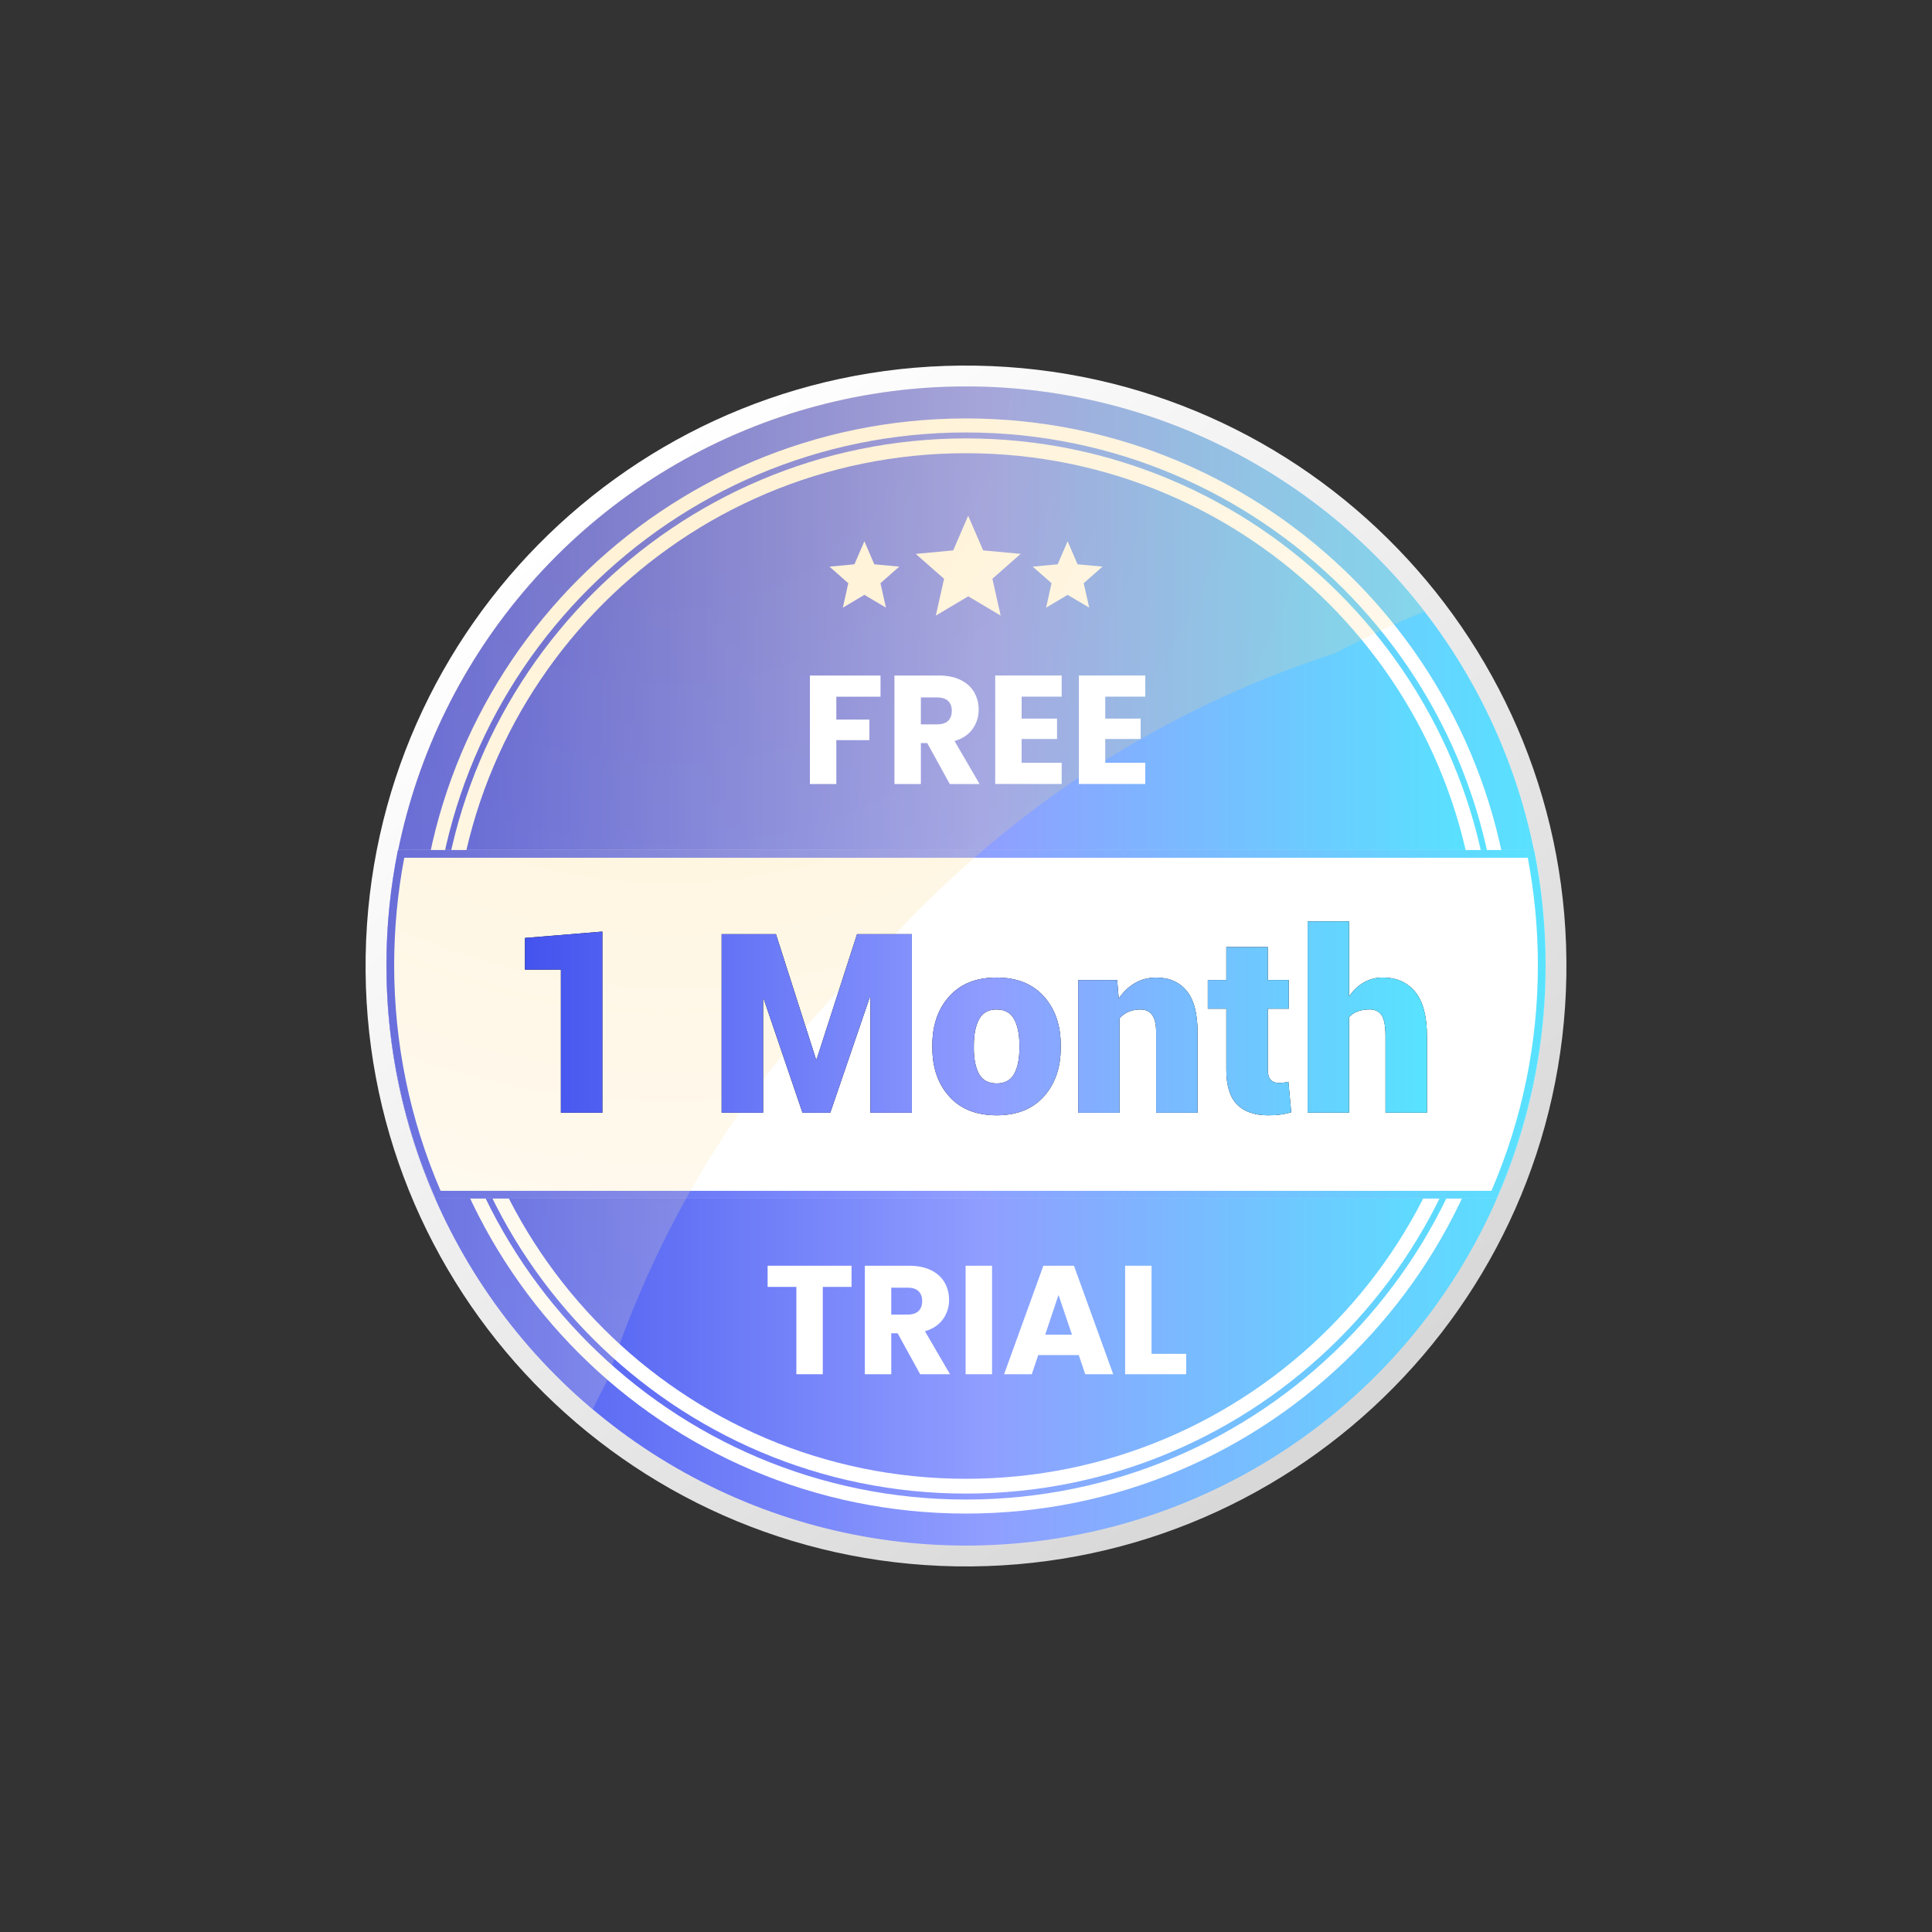 <?xml version="1.0" encoding="utf-8"?>
<!-- Generator: $$$/GeneralStr/196=Adobe Illustrator 27.6.0, SVG Export Plug-In . SVG Version: 6.00 Build 0)  -->
<svg version="1.1" xmlns="http://www.w3.org/2000/svg" xmlns:xlink="http://www.w3.org/1999/xlink" x="0px" y="0px"
	 viewBox="0 0 500 500" style="enable-background:new 0 0 500 500;" xml:space="preserve">
<rect x="0" y="0" width="500" height="500" fill="#333333" stroke="none"/>
<g id="圖">
	
		<linearGradient id="SVGID_1_" gradientUnits="userSpaceOnUse" x1="147.833" y1="123.769" x2="350.975" y2="374.002" gradientTransform="matrix(1 0.017 -0.017 1 8.953 2.41)">
		<stop  offset="0" style="stop-color:#FFFFFF"/>
		<stop  offset="0.997" style="stop-color:#D7D6D6"/>
	</linearGradient>
	<path style="fill:url(#SVGID_1_);" d="M405.37,252.57c-1.42,85.81-72.13,154.22-157.94,152.8
		c-85.81-1.42-154.22-72.13-152.8-157.94c1.42-85.81,72.13-154.22,157.94-152.8C338.38,96.05,406.79,166.76,405.37,252.57z"/>
	<g>
		
			<linearGradient id="SVGID_00000026841696964429075430000002957650444641309064_" gradientUnits="userSpaceOnUse" x1="100.014" y1="250" x2="400" y2="250">
			<stop  offset="0" style="stop-color:#4353EE"/>
			<stop  offset="0.519" style="stop-color:#909EFF"/>
			<stop  offset="1" style="stop-color:#58E3FF"/>
		</linearGradient>
		<circle style="fill:url(#SVGID_00000026841696964429075430000002957650444641309064_);" cx="250.01" cy="250" r="149.99"/>
		<path style="fill:#FF3C00;" d="M385.15,250c0,74.64-60.51,135.15-135.15,135.15c-74.63,0-135.14-60.51-135.14-135.15
			c0-74.64,60.51-135.14,135.14-135.14C324.64,114.86,385.15,175.36,385.15,250z"/>
		<path style="fill:#FFFFFF;" d="M391.72,250c0,78.27-63.45,141.71-141.71,141.71c-78.26,0-141.71-63.45-141.71-141.71
			c0-78.26,63.45-141.71,141.71-141.71C328.27,108.29,391.72,171.74,391.72,250z"/>
		
			<linearGradient id="SVGID_00000001639765765695075420000011738468327411392437_" gradientUnits="userSpaceOnUse" x1="117.296" y1="250" x2="382.717" y2="250">
			<stop  offset="0" style="stop-color:#4353EE"/>
			<stop  offset="0.519" style="stop-color:#909EFF"/>
			<stop  offset="1" style="stop-color:#58E3FF"/>
		</linearGradient>
		<path style="fill:url(#SVGID_00000001639765765695075420000011738468327411392437_);" d="M382.72,250
			c0,73.29-59.41,132.71-132.71,132.71c-73.29,0-132.71-59.42-132.71-132.71S176.71,117.29,250,117.29
			C323.3,117.29,382.72,176.71,382.72,250z"/>
		
			<linearGradient id="SVGID_00000060729703613347105110000017303000273676667541_" gradientUnits="userSpaceOnUse" x1="111.926" y1="250.001" x2="388.086" y2="250.001">
			<stop  offset="0" style="stop-color:#4353EE"/>
			<stop  offset="0.519" style="stop-color:#909EFF"/>
			<stop  offset="1" style="stop-color:#58E3FF"/>
		</linearGradient>
		<path style="fill:url(#SVGID_00000060729703613347105110000017303000273676667541_);" d="M250,113.46
			c75.29,0,136.54,61.25,136.54,136.54c0,75.29-61.25,136.54-136.54,136.54c-75.29,0-136.54-61.25-136.54-136.54
			C113.47,174.71,174.72,113.46,250,113.46 M250,111.92c-76.26,0-138.08,61.82-138.08,138.08c0,76.26,61.82,138.08,138.08,138.08
			c76.26,0,138.08-61.82,138.08-138.08C388.09,173.74,326.27,111.92,250,111.92L250,111.92z"/>
		<g>
			<path style="fill:#FFFFFF;" d="M100.01,249.76c0,21.5,4.56,41.93,12.71,60.42h274.57c8.15-18.49,12.71-38.92,12.71-60.42
				c0-10.2-1.03-20.15-2.97-29.78H102.98C101.04,229.61,100.01,239.57,100.01,249.76z"/>
			
				<linearGradient id="SVGID_00000085931609801738627360000008376034474759418033_" gradientUnits="userSpaceOnUse" x1="100.012" y1="265.085" x2="400" y2="265.085">
				<stop  offset="0" style="stop-color:#4353EE"/>
				<stop  offset="0.5" style="stop-color:#909EFF"/>
				<stop  offset="1" style="stop-color:#58E3FF"/>
			</linearGradient>
			<path style="fill:url(#SVGID_00000085931609801738627360000008376034474759418033_);" d="M395.39,221.99
				c1.73,9.13,2.61,18.47,2.61,27.78c0,20.25-4.04,39.89-12.02,58.42H114.03c-7.97-18.53-12.02-38.18-12.02-58.42
				c0-9.31,0.88-18.65,2.61-27.78H395.39 M397.03,219.99H102.98c-1.94,9.62-2.97,19.58-2.97,29.78c0,21.5,4.56,41.93,12.71,60.42
				h274.57c8.15-18.49,12.71-38.92,12.71-60.42C400,239.57,398.97,229.61,397.03,219.99L397.03,219.99z"/>
		</g>
		<g>
			<polygon style="fill:#FFFFFF;" points="242.19,159.32 250.58,154.33 258.97,159.31 256.83,149.79 264.15,143.34 254.44,142.44 
				250.56,133.48 246.7,142.44 236.99,143.35 244.32,149.79 			"/>
			<polygon style="fill:#FFFFFF;" points="270.73,157.26 276.3,153.95 281.89,157.25 280.46,150.93 285.33,146.64 278.87,146.04 
				276.3,140.08 273.73,146.04 267.27,146.65 272.14,150.93 			"/>
			<polygon style="fill:#FFFFFF;" points="219.54,150.93 218.13,157.26 223.7,153.95 229.28,157.25 227.86,150.93 232.73,146.64 
				226.27,146.04 223.7,140.08 221.13,146.04 214.67,146.65 			"/>
		</g>
	</g>
	
		<radialGradient id="SVGID_00000139282601760279464310000011280420383108100513_" cx="171.603" cy="84.501" r="421.418" gradientTransform="matrix(0.984 0 0 0.984 4.504 4.556)" gradientUnits="userSpaceOnUse">
		<stop  offset="0.136" style="stop-color:#FFBD30"/>
		<stop  offset="0.23" style="stop-color:#FFC74F"/>
		<stop  offset="0.433" style="stop-color:#FFDB8D"/>
		<stop  offset="0.619" style="stop-color:#FFEABE"/>
		<stop  offset="0.782" style="stop-color:#FFF6E2"/>
		<stop  offset="0.914" style="stop-color:#FFFCF7"/>
		<stop  offset="1" style="stop-color:#FFFFFF"/>
	</radialGradient>
	<path style="opacity:0.2;fill:url(#SVGID_00000139282601760279464310000011280420383108100513_);" d="M153.4,364.68
		c1.16-2.38,2.35-4.75,3.59-7.1c14.38-44.22,38.97-82.48,73.75-114.78c32.31-34.78,70.57-59.36,114.78-73.75
		c7.59-3.99,15.29-7.57,23.09-10.79c-27.43-35.44-70.37-58.26-118.65-58.26c-82.82,0-149.95,67.14-149.95,149.96
		C100,295.99,120.75,337.17,153.4,364.68z"/>
</g>
<g id="文字">
	<g>
		<path style="fill:#FFFFFF;" d="M227.88,174.82v5.48h-11.44v5.92H225v5.32h-8.56v11.36h-6.84v-28.08H227.88z"/>
		<path style="fill:#FFFFFF;" d="M245.8,202.9l-5.84-10.6h-1.64v10.6h-6.84v-28.08h11.48c2.21,0,4.1,0.39,5.66,1.16
			s2.73,1.83,3.5,3.18c0.77,1.35,1.16,2.85,1.16,4.5c0,1.87-0.53,3.53-1.58,5c-1.05,1.47-2.61,2.51-4.66,3.12l6.48,11.12H245.8z
			 M238.32,187.46h4.24c1.25,0,2.19-0.31,2.82-0.92c0.63-0.61,0.94-1.48,0.94-2.6c0-1.07-0.31-1.91-0.94-2.52
			c-0.63-0.61-1.57-0.92-2.82-0.92h-4.24V187.46z"/>
		<path style="fill:#FFFFFF;" d="M264.4,180.3v5.68h9.16v5.28h-9.16v6.16h10.36v5.48h-17.2v-28.08h17.2v5.48H264.4z"/>
		<path style="fill:#FFFFFF;" d="M286.04,180.3v5.68h9.16v5.28h-9.16v6.16h10.36v5.48h-17.2v-28.08h17.2v5.48H286.04z"/>
	</g>
	<g>
		<path style="fill:#FFFFFF;" d="M220.38,327.57v5.48h-7.44v22.6h-6.84v-22.6h-7.44v-5.48H220.38z"/>
		<path style="fill:#FFFFFF;" d="M238.14,355.65l-5.84-10.6h-1.64v10.6h-6.84v-28.08h11.48c2.21,0,4.1,0.39,5.66,1.16
			s2.73,1.83,3.5,3.18c0.77,1.35,1.16,2.85,1.16,4.5c0,1.87-0.53,3.53-1.58,5c-1.05,1.47-2.61,2.51-4.66,3.12l6.48,11.12H238.14z
			 M230.66,340.21h4.24c1.25,0,2.19-0.31,2.82-0.92c0.63-0.61,0.94-1.48,0.94-2.6c0-1.07-0.31-1.91-0.94-2.52
			c-0.63-0.61-1.57-0.92-2.82-0.92h-4.24V340.21z"/>
		<path style="fill:#FFFFFF;" d="M256.74,327.57v28.08h-6.84v-28.08H256.74z"/>
		<path style="fill:#FFFFFF;" d="M279.18,350.69H268.7l-1.68,4.96h-7.16l10.16-28.08h7.92l10.16,28.08h-7.24L279.18,350.69z
			 M277.42,345.41l-3.48-10.28l-3.44,10.28H277.42z"/>
		<path style="fill:#FFFFFF;" d="M298.02,350.37h8.96v5.28h-15.8v-28.08h6.84V350.37z"/>
	</g>
	<g>
		<g>
			<path d="M155.89,287.97h-10.73v-37.04h-9.3v-8.19l20.03-1.65V287.97z"/>
			<path d="M211.17,274.1h0.19l10.44-32.34h14.19v46.21h-10.73V258.2l-0.19-0.03l-10.19,29.8h-7.2l-10-29.36l-0.19,0.03v29.33
				h-10.73v-46.21h14.06L211.17,274.1z"/>
			<path d="M241.29,270.48c0-5.16,1.46-9.37,4.38-12.62s6.99-4.87,12.22-4.87c5.25,0,9.33,1.62,12.25,4.87s4.38,7.45,4.38,12.62
				v0.67c0,5.18-1.46,9.39-4.38,12.63s-6.98,4.86-12.19,4.86c-5.27,0-9.36-1.62-12.28-4.86s-4.38-7.45-4.38-12.63V270.48z
				 M252.02,271.15c0,2.88,0.45,5.14,1.35,6.78s2.43,2.46,4.59,2.46c2.1,0,3.6-0.82,4.51-2.47c0.91-1.65,1.36-3.9,1.36-6.76v-0.67
				c0-2.79-0.46-5.03-1.36-6.71c-0.91-1.68-2.43-2.52-4.57-2.52c-2.12,0-3.62,0.85-4.52,2.54c-0.9,1.69-1.35,3.93-1.35,6.7V271.15z"
				/>
			<path d="M289.12,253.63l0.41,4.82c1.12-1.71,2.51-3.05,4.16-4.01s3.49-1.44,5.52-1.44c3.37,0,5.99,1.14,7.89,3.43
				c1.89,2.29,2.84,5.91,2.84,10.89v20.66h-10.73v-20.69c0-2.18-0.35-3.73-1.05-4.65c-0.7-0.92-1.71-1.38-3.05-1.38
				c-1.14,0-2.17,0.2-3.08,0.6c-0.91,0.4-1.67,0.97-2.29,1.71v24.41h-10.7v-34.34H289.12z"/>
			<path d="M328.1,245.09v8.54h5.43v7.43h-5.43v15.74c0,1.23,0.25,2.11,0.75,2.65c0.5,0.54,1.17,0.81,2.02,0.81
				c0.55,0,0.99-0.02,1.32-0.06c0.33-0.04,0.75-0.13,1.25-0.25l0.73,7.93c-1.08,0.28-2.05,0.47-2.92,0.59
				c-0.87,0.12-1.89,0.17-3.08,0.17c-3.53,0-6.22-0.94-8.05-2.82c-1.83-1.88-2.75-4.87-2.75-8.95v-15.81h-4.79v-7.43h4.79v-8.54
				H328.1z"/>
			<path d="M349.14,257.88c1.04-1.54,2.3-2.75,3.79-3.6c1.49-0.86,3.14-1.29,4.94-1.29c3.55,0,6.35,1.24,8.38,3.71
				s3.05,6.32,3.05,11.52v19.74h-10.73v-19.8c0-2.62-0.34-4.43-1.02-5.43c-0.68-0.99-1.7-1.49-3.08-1.49
				c-1.21,0-2.25,0.17-3.14,0.52c-0.89,0.35-1.62,0.84-2.19,1.48v24.72h-10.73v-49.51h10.73V257.88z"/>
		</g>
		<g>
			
				<linearGradient id="SVGID_00000125602717173987837190000004999614499590217089_" gradientUnits="userSpaceOnUse" x1="135.86" y1="263.549" x2="369.296" y2="263.549">
				<stop  offset="0" style="stop-color:#4353EE"/>
				<stop  offset="0.519" style="stop-color:#909EFF"/>
				<stop  offset="1" style="stop-color:#58E3FF"/>
			</linearGradient>
			<path style="fill:url(#SVGID_00000125602717173987837190000004999614499590217089_);" d="M155.89,287.97h-10.73v-37.04h-9.3
				v-8.19l20.03-1.65V287.97z"/>
			
				<linearGradient id="SVGID_00000136400015822452499470000014935173474095962273_" gradientUnits="userSpaceOnUse" x1="135.86" y1="263.549" x2="369.296" y2="263.549">
				<stop  offset="0" style="stop-color:#4353EE"/>
				<stop  offset="0.519" style="stop-color:#909EFF"/>
				<stop  offset="1" style="stop-color:#58E3FF"/>
			</linearGradient>
			<path style="fill:url(#SVGID_00000136400015822452499470000014935173474095962273_);" d="M211.17,274.1h0.19l10.44-32.34h14.19
				v46.21h-10.73V258.2l-0.19-0.03l-10.19,29.8h-7.2l-10-29.36l-0.19,0.03v29.33h-10.73v-46.21h14.06L211.17,274.1z"/>
			
				<linearGradient id="SVGID_00000049922704722419436490000005018023961021042073_" gradientUnits="userSpaceOnUse" x1="135.86" y1="263.549" x2="369.296" y2="263.549">
				<stop  offset="0" style="stop-color:#4353EE"/>
				<stop  offset="0.519" style="stop-color:#909EFF"/>
				<stop  offset="1" style="stop-color:#58E3FF"/>
			</linearGradient>
			<path style="fill:url(#SVGID_00000049922704722419436490000005018023961021042073_);" d="M241.29,270.48
				c0-5.16,1.46-9.37,4.38-12.62s6.99-4.87,12.22-4.87c5.25,0,9.33,1.62,12.25,4.87s4.38,7.45,4.38,12.62v0.67
				c0,5.18-1.46,9.39-4.38,12.63s-6.98,4.86-12.19,4.86c-5.27,0-9.36-1.62-12.28-4.86s-4.38-7.45-4.38-12.63V270.48z M252.02,271.15
				c0,2.88,0.45,5.14,1.35,6.78s2.43,2.46,4.59,2.46c2.1,0,3.6-0.82,4.51-2.47c0.91-1.65,1.36-3.9,1.36-6.76v-0.67
				c0-2.79-0.46-5.03-1.36-6.71c-0.91-1.68-2.43-2.52-4.57-2.52c-2.12,0-3.62,0.85-4.52,2.54c-0.9,1.69-1.35,3.93-1.35,6.7V271.15z"
				/>
			
				<linearGradient id="SVGID_00000084489359298861517190000014704542220025980328_" gradientUnits="userSpaceOnUse" x1="135.86" y1="263.549" x2="369.296" y2="263.549">
				<stop  offset="0" style="stop-color:#4353EE"/>
				<stop  offset="0.519" style="stop-color:#909EFF"/>
				<stop  offset="1" style="stop-color:#58E3FF"/>
			</linearGradient>
			<path style="fill:url(#SVGID_00000084489359298861517190000014704542220025980328_);" d="M289.12,253.63l0.41,4.82
				c1.12-1.71,2.51-3.05,4.16-4.01s3.49-1.44,5.52-1.44c3.37,0,5.99,1.14,7.89,3.43c1.89,2.29,2.84,5.91,2.84,10.89v20.66h-10.73
				v-20.69c0-2.18-0.35-3.73-1.05-4.65c-0.7-0.92-1.71-1.38-3.05-1.38c-1.14,0-2.17,0.2-3.08,0.6c-0.91,0.4-1.67,0.97-2.29,1.71
				v24.41h-10.7v-34.34H289.12z"/>
			
				<linearGradient id="SVGID_00000131354677139454998520000005323714863580945314_" gradientUnits="userSpaceOnUse" x1="135.86" y1="263.549" x2="369.296" y2="263.549">
				<stop  offset="0" style="stop-color:#4353EE"/>
				<stop  offset="0.519" style="stop-color:#909EFF"/>
				<stop  offset="1" style="stop-color:#58E3FF"/>
			</linearGradient>
			<path style="fill:url(#SVGID_00000131354677139454998520000005323714863580945314_);" d="M328.1,245.09v8.54h5.43v7.43h-5.43
				v15.74c0,1.23,0.25,2.11,0.75,2.65c0.5,0.54,1.17,0.81,2.02,0.81c0.55,0,0.99-0.02,1.32-0.06c0.33-0.04,0.75-0.13,1.25-0.25
				l0.73,7.93c-1.08,0.28-2.05,0.47-2.92,0.59c-0.87,0.12-1.89,0.17-3.08,0.17c-3.53,0-6.22-0.94-8.05-2.82
				c-1.83-1.88-2.75-4.87-2.75-8.95v-15.81h-4.79v-7.43h4.79v-8.54H328.1z"/>
			
				<linearGradient id="SVGID_00000102524924906487890600000003481414182911917999_" gradientUnits="userSpaceOnUse" x1="135.86" y1="263.549" x2="369.296" y2="263.549">
				<stop  offset="0" style="stop-color:#4353EE"/>
				<stop  offset="0.519" style="stop-color:#909EFF"/>
				<stop  offset="1" style="stop-color:#58E3FF"/>
			</linearGradient>
			<path style="fill:url(#SVGID_00000102524924906487890600000003481414182911917999_);" d="M349.14,257.88
				c1.04-1.54,2.3-2.75,3.79-3.6c1.49-0.86,3.14-1.29,4.94-1.29c3.55,0,6.35,1.24,8.38,3.71s3.05,6.32,3.05,11.52v19.74h-10.73
				v-19.8c0-2.62-0.34-4.43-1.02-5.43c-0.68-0.99-1.7-1.49-3.08-1.49c-1.21,0-2.25,0.17-3.14,0.52c-0.89,0.35-1.62,0.84-2.19,1.48
				v24.72h-10.73v-49.51h10.73V257.88z"/>
		</g>
	</g>
</g>
<g id="參考線">
</g>
</svg>
